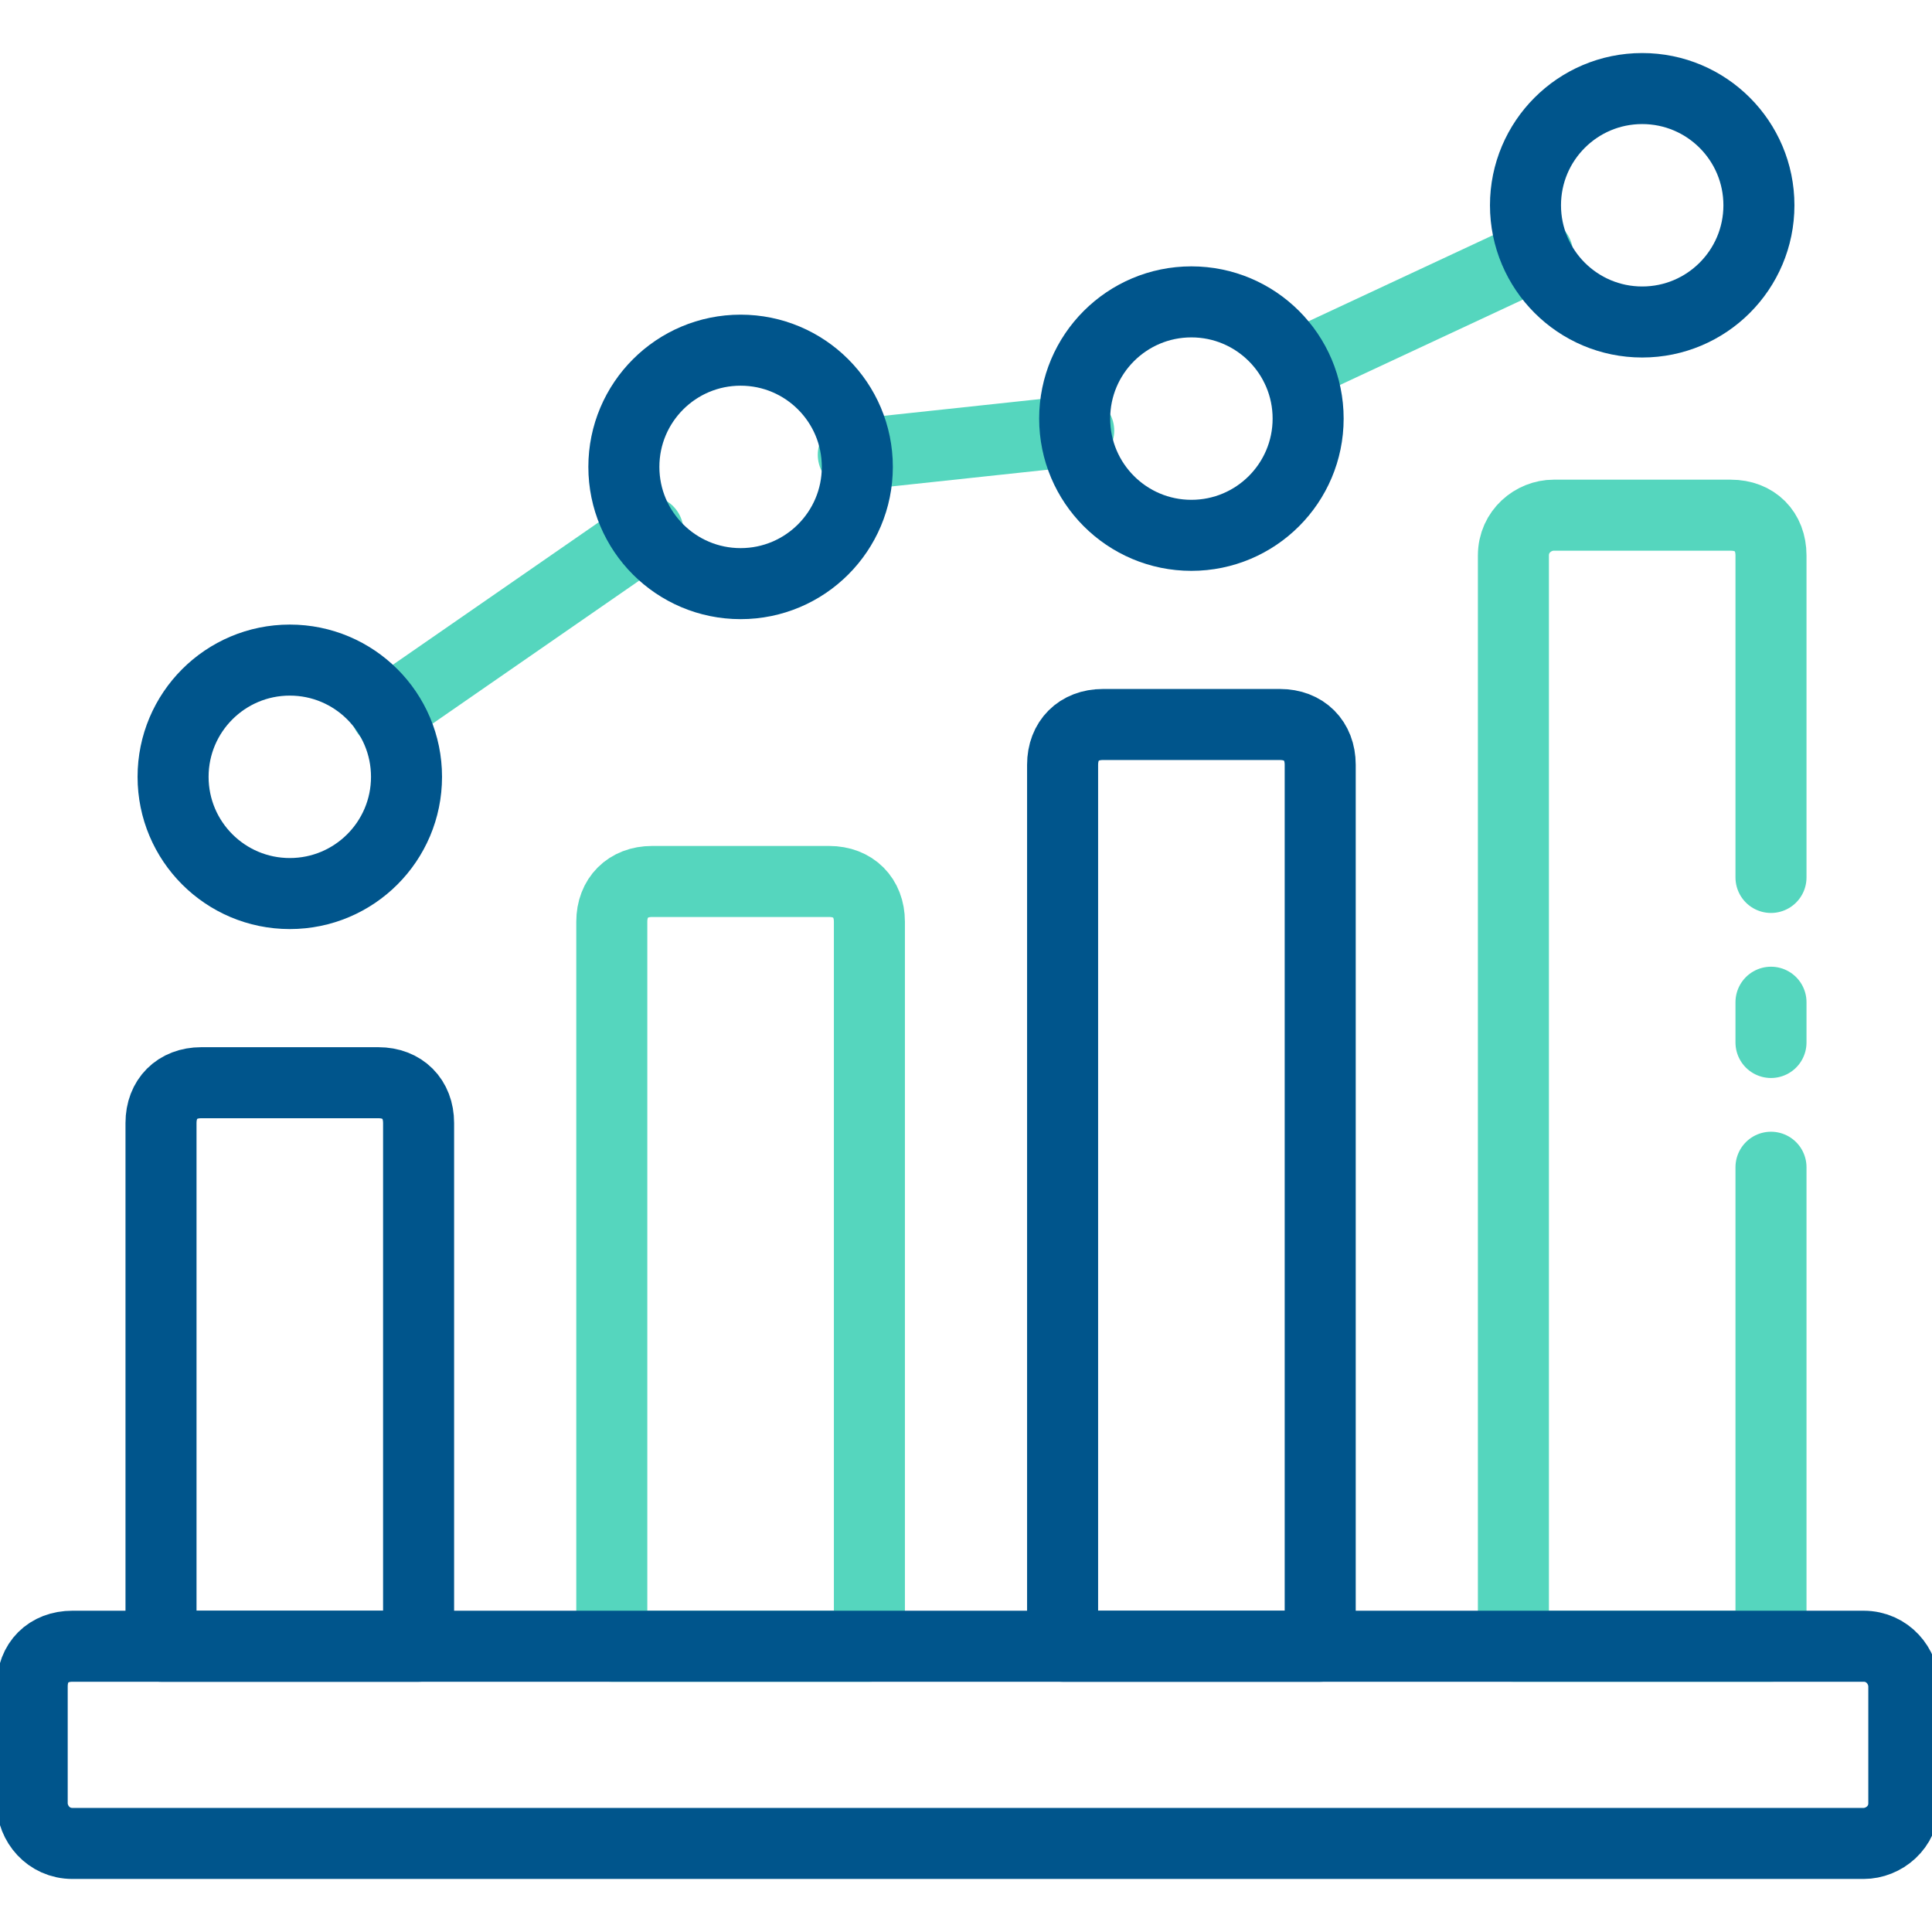 <svg width="68" height="68" viewBox="0 0 68 68" fill="none" xmlns="http://www.w3.org/2000/svg">
<g clip-path="url(#clip0_2511_16640)">
<path d="M37.967 15.158L30.033 16.008" stroke="#55D6BE" stroke-width="2.5" stroke-miterlimit="10" stroke-linecap="round" stroke-linejoin="round"/>
<path d="M22.808 18.7L13.6 25.075" stroke="#55D6BE" stroke-width="2.5" stroke-miterlimit="10" stroke-linecap="round" stroke-linejoin="round"/>
<path d="M54.117 8.925L45.617 12.892" stroke="#55D6BE" stroke-width="2.5" stroke-miterlimit="10" stroke-linecap="round" stroke-linejoin="round"/>
<path d="M62.333 41.083V57.942H53.267V19.55C53.267 18.7 53.975 18.133 54.683 18.133H60.917C61.767 18.133 62.333 18.7 62.333 19.55V30.883" stroke="#55D6BE" stroke-width="2.5" stroke-miterlimit="10" stroke-linecap="round" stroke-linejoin="round"/>
<path d="M62.333 35.275V36.692" stroke="#55D6BE" stroke-width="2.5" stroke-miterlimit="10" stroke-linecap="round" stroke-linejoin="round"/>
<path d="M46.467 57.942H37.4V26.917C37.4 26.067 37.967 25.5 38.817 25.5H45.05C45.9 25.5 46.467 26.067 46.467 26.917V57.942Z" stroke="#00558C" stroke-width="2.5" stroke-miterlimit="10" stroke-linecap="round" stroke-linejoin="round"/>
<path d="M30.6 57.942H21.533V32.442C21.533 31.592 22.1 31.025 22.95 31.025H29.183C30.033 31.025 30.6 31.592 30.6 32.442V57.942Z" stroke="#55D6BE" stroke-width="2.5" stroke-miterlimit="10" stroke-linecap="round" stroke-linejoin="round"/>
<path d="M14.733 57.942H5.667V39.525C5.667 38.675 6.233 38.108 7.083 38.108H13.317C14.167 38.108 14.733 38.675 14.733 39.525V57.942Z" stroke="#00558C" stroke-width="2.5" stroke-miterlimit="10" stroke-linecap="round" stroke-linejoin="round"/>
<path d="M57.8 11.333C60.069 11.333 61.908 9.494 61.908 7.225C61.908 4.956 60.069 3.117 57.8 3.117C55.531 3.117 53.692 4.956 53.692 7.225C53.692 9.494 55.531 11.333 57.8 11.333Z" stroke="#00558C" stroke-width="2.5" stroke-miterlimit="10" stroke-linecap="round" stroke-linejoin="round"/>
<path d="M26.067 20.542C28.336 20.542 30.175 18.702 30.175 16.433C30.175 14.164 28.336 12.325 26.067 12.325C23.798 12.325 21.958 14.164 21.958 16.433C21.958 18.702 23.798 20.542 26.067 20.542Z" stroke="#00558C" stroke-width="2.5" stroke-miterlimit="10" stroke-linecap="round" stroke-linejoin="round"/>
<path d="M2.55 57.942H65.592C66.442 57.942 67.008 58.65 67.008 59.358V63.467C67.008 64.317 66.3 64.883 65.592 64.883H2.55C1.7 64.883 1.133 64.175 1.133 63.467V59.358C1.133 58.508 1.7 57.942 2.55 57.942Z" stroke="#00558C" stroke-width="2.5" stroke-miterlimit="10" stroke-linecap="round" stroke-linejoin="round"/>
<path d="M41.933 18.842C44.202 18.842 46.042 17.002 46.042 14.733C46.042 12.464 44.202 10.625 41.933 10.625C39.664 10.625 37.825 12.464 37.825 14.733C37.825 17.002 39.664 18.842 41.933 18.842Z" stroke="#00558C" stroke-width="2.5" stroke-miterlimit="10" stroke-linecap="round" stroke-linejoin="round"/>
<path d="M10.2 31.45C12.469 31.45 14.308 29.611 14.308 27.342C14.308 25.073 12.469 23.233 10.2 23.233C7.931 23.233 6.092 25.073 6.092 27.342C6.092 29.611 7.931 31.45 10.2 31.45Z" stroke="#00558C" stroke-width="2.5" stroke-miterlimit="10" stroke-linecap="round" stroke-linejoin="round"/>
</g>
<defs>
<clipPath id="clip0_2511_16640">
<rect width="68" height="68" fill="white"/>
</clipPath>
</defs>
</svg>

